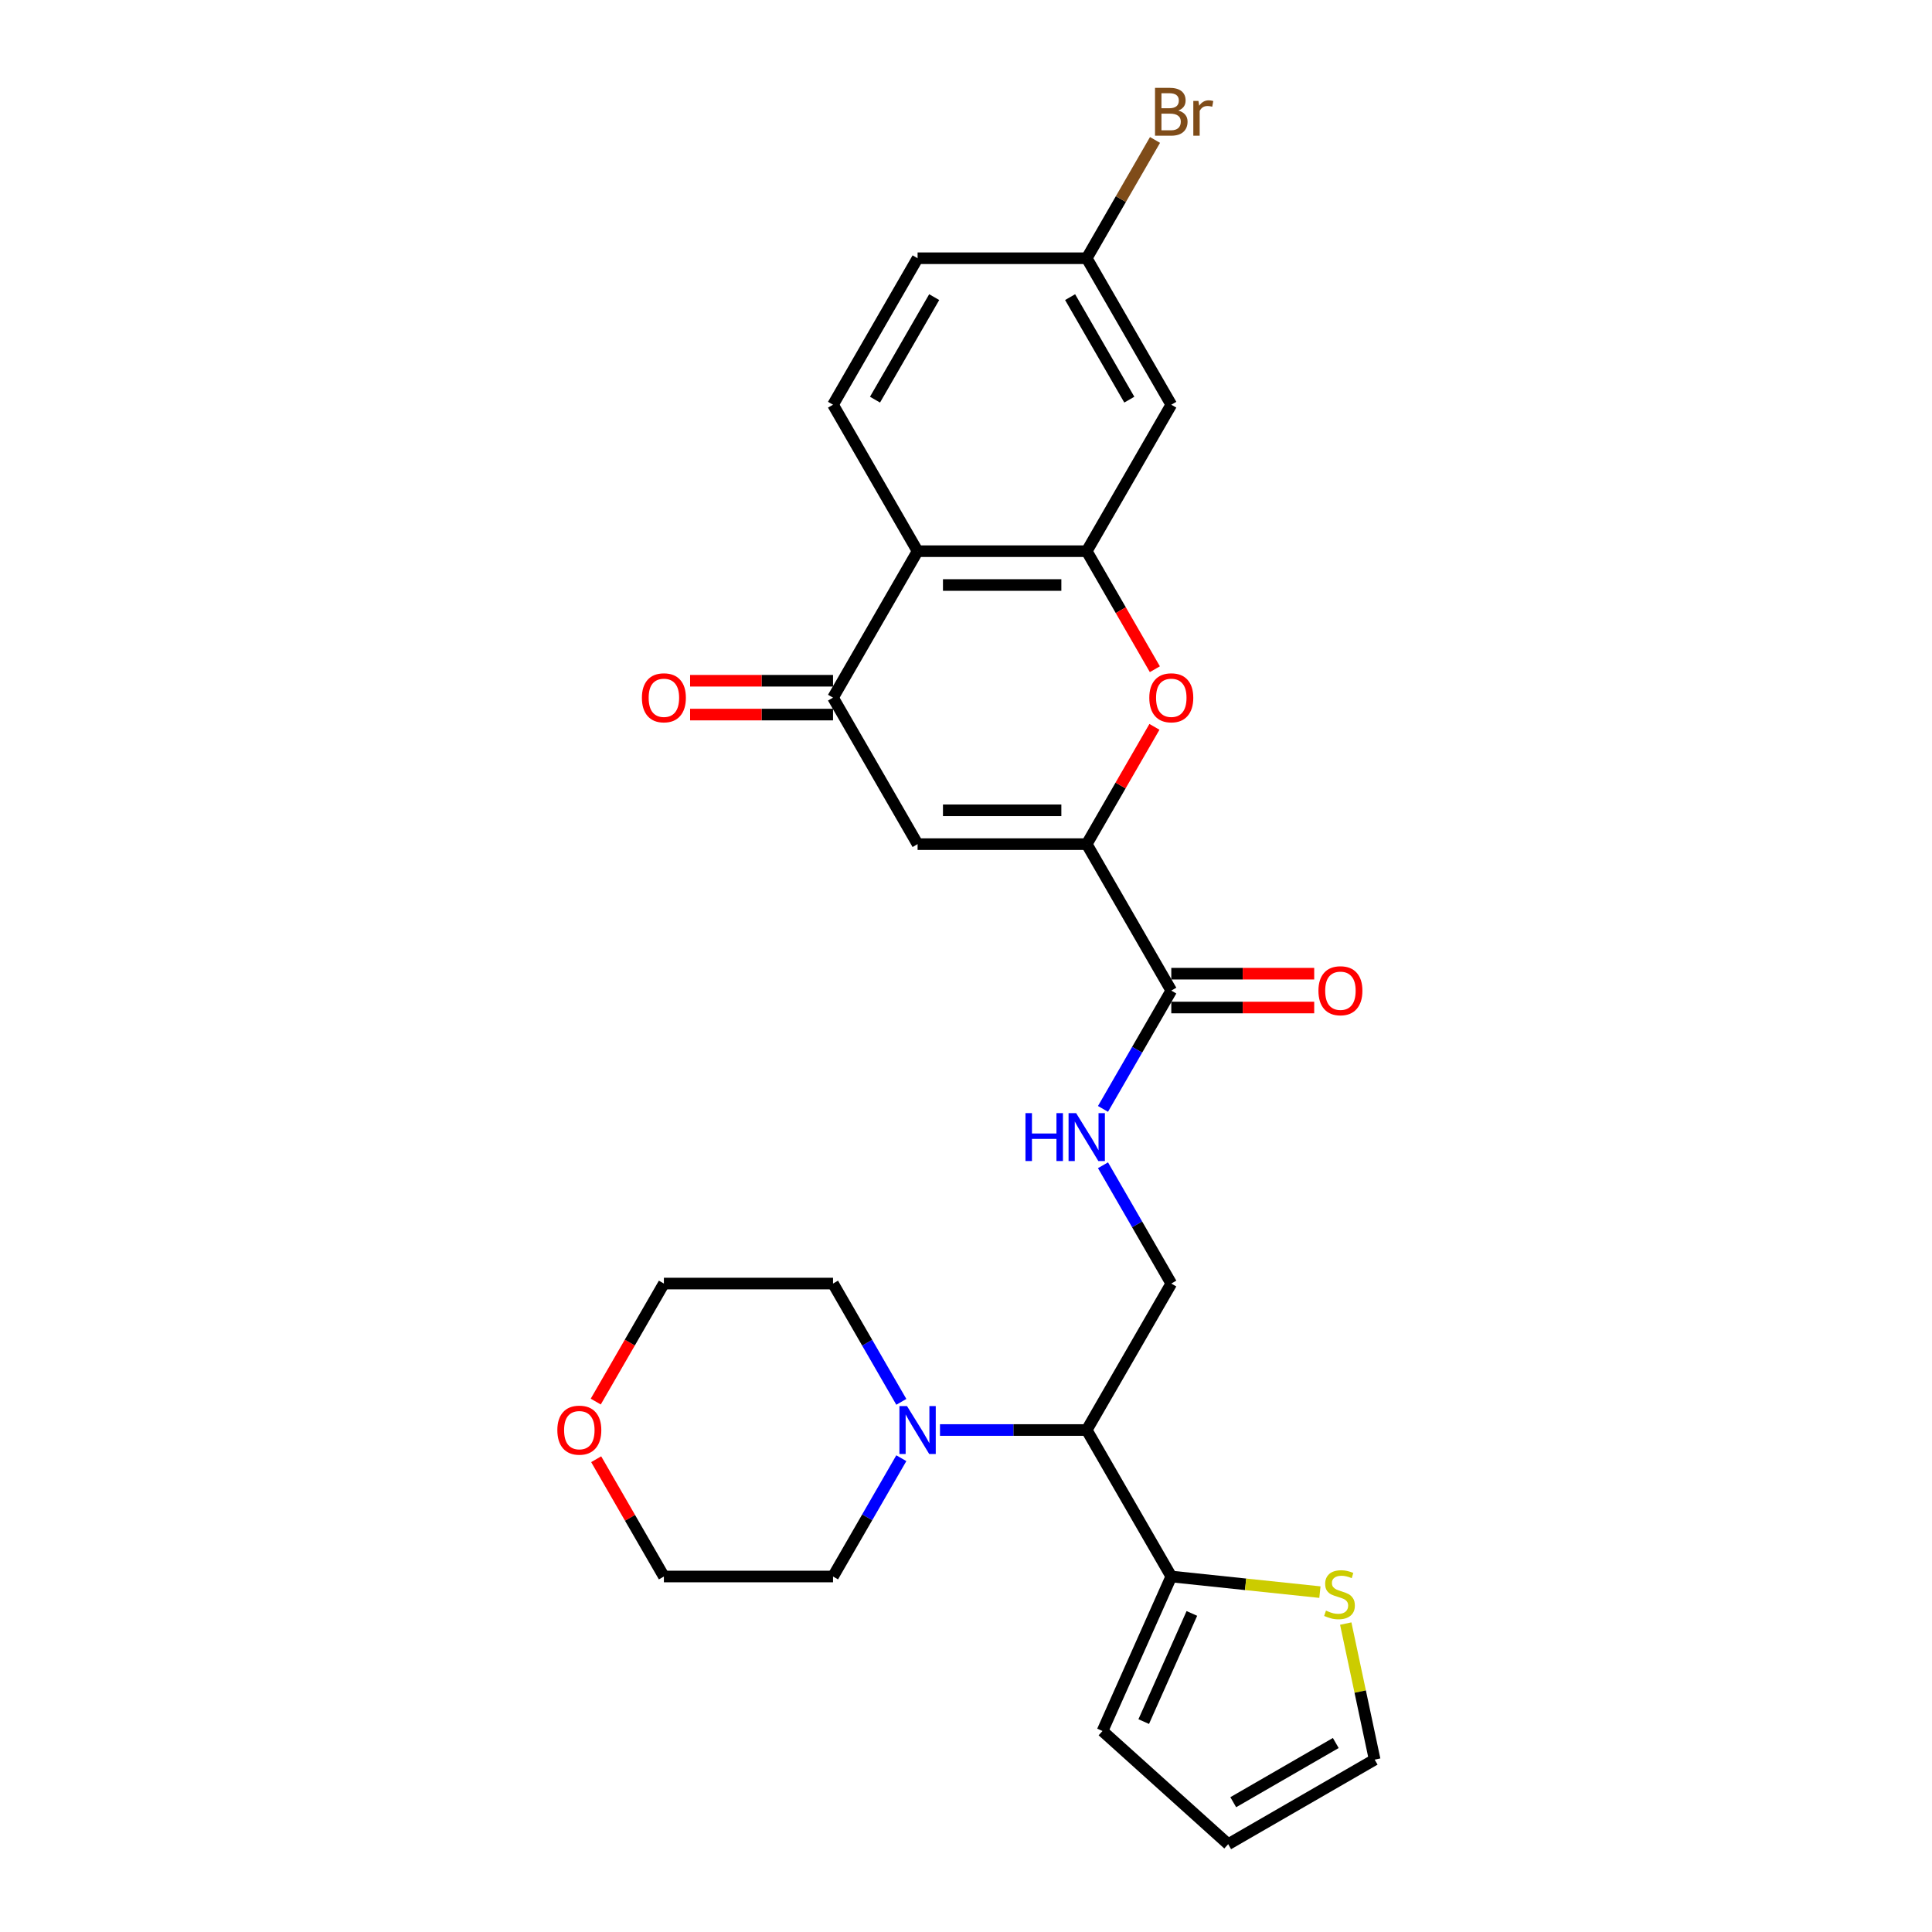 <?xml version='1.0' encoding='iso-8859-1'?>
<svg version='1.1' baseProfile='full'
              xmlns='http://www.w3.org/2000/svg'
                      xmlns:rdkit='http://www.rdkit.org/xml'
                      xmlns:xlink='http://www.w3.org/1999/xlink'
                  xml:space='preserve'
width='1000px' height='1000px' viewBox='0 0 1000 1000'>
<!-- END OF HEADER -->
<rect style='opacity:1.0;fill:#FFFFFF;stroke:none' width='1000' height='1000' x='0' y='0'> </rect>
<path class='bond-0' d='M 562.487,436.922 L 474.944,436.922' style='fill:none;fill-rule:evenodd;stroke:#000000;stroke-width:6px;stroke-linecap:butt;stroke-linejoin:miter;stroke-opacity:1' />
<path class='bond-0' d='M 549.355,419.414 L 488.075,419.414' style='fill:none;fill-rule:evenodd;stroke:#000000;stroke-width:6px;stroke-linecap:butt;stroke-linejoin:miter;stroke-opacity:1' />
<path class='bond-2' d='M 562.487,436.922 L 580.01,406.57' style='fill:none;fill-rule:evenodd;stroke:#000000;stroke-width:6px;stroke-linecap:butt;stroke-linejoin:miter;stroke-opacity:1' />
<path class='bond-2' d='M 580.01,406.57 L 597.534,376.218' style='fill:none;fill-rule:evenodd;stroke:#FF0000;stroke-width:6px;stroke-linecap:butt;stroke-linejoin:miter;stroke-opacity:1' />
<path class='bond-5' d='M 562.487,436.922 L 606.258,512.736' style='fill:none;fill-rule:evenodd;stroke:#000000;stroke-width:6px;stroke-linecap:butt;stroke-linejoin:miter;stroke-opacity:1' />
<path class='bond-3' d='M 474.944,436.922 L 431.172,361.108' style='fill:none;fill-rule:evenodd;stroke:#000000;stroke-width:6px;stroke-linecap:butt;stroke-linejoin:miter;stroke-opacity:1' />
<path class='bond-1' d='M 562.487,285.293 L 580.122,315.838' style='fill:none;fill-rule:evenodd;stroke:#000000;stroke-width:6px;stroke-linecap:butt;stroke-linejoin:miter;stroke-opacity:1' />
<path class='bond-1' d='M 580.122,315.838 L 597.757,346.383' style='fill:none;fill-rule:evenodd;stroke:#FF0000;stroke-width:6px;stroke-linecap:butt;stroke-linejoin:miter;stroke-opacity:1' />
<path class='bond-4' d='M 562.487,285.293 L 474.944,285.293' style='fill:none;fill-rule:evenodd;stroke:#000000;stroke-width:6px;stroke-linecap:butt;stroke-linejoin:miter;stroke-opacity:1' />
<path class='bond-4' d='M 549.355,302.802 L 488.075,302.802' style='fill:none;fill-rule:evenodd;stroke:#000000;stroke-width:6px;stroke-linecap:butt;stroke-linejoin:miter;stroke-opacity:1' />
<path class='bond-10' d='M 562.487,285.293 L 606.258,209.479' style='fill:none;fill-rule:evenodd;stroke:#000000;stroke-width:6px;stroke-linecap:butt;stroke-linejoin:miter;stroke-opacity:1' />
<path class='bond-14' d='M 431.172,352.354 L 394.186,352.354' style='fill:none;fill-rule:evenodd;stroke:#000000;stroke-width:6px;stroke-linecap:butt;stroke-linejoin:miter;stroke-opacity:1' />
<path class='bond-14' d='M 394.186,352.354 L 357.199,352.354' style='fill:none;fill-rule:evenodd;stroke:#FF0000;stroke-width:6px;stroke-linecap:butt;stroke-linejoin:miter;stroke-opacity:1' />
<path class='bond-14' d='M 431.172,369.862 L 394.186,369.862' style='fill:none;fill-rule:evenodd;stroke:#000000;stroke-width:6px;stroke-linecap:butt;stroke-linejoin:miter;stroke-opacity:1' />
<path class='bond-14' d='M 394.186,369.862 L 357.199,369.862' style='fill:none;fill-rule:evenodd;stroke:#FF0000;stroke-width:6px;stroke-linecap:butt;stroke-linejoin:miter;stroke-opacity:1' />
<path class='bond-27' d='M 431.172,361.108 L 474.944,285.293' style='fill:none;fill-rule:evenodd;stroke:#000000;stroke-width:6px;stroke-linecap:butt;stroke-linejoin:miter;stroke-opacity:1' />
<path class='bond-13' d='M 474.944,285.293 L 431.172,209.479' style='fill:none;fill-rule:evenodd;stroke:#000000;stroke-width:6px;stroke-linecap:butt;stroke-linejoin:miter;stroke-opacity:1' />
<path class='bond-9' d='M 606.258,512.736 L 588.583,543.351' style='fill:none;fill-rule:evenodd;stroke:#000000;stroke-width:6px;stroke-linecap:butt;stroke-linejoin:miter;stroke-opacity:1' />
<path class='bond-9' d='M 588.583,543.351 L 570.907,573.966' style='fill:none;fill-rule:evenodd;stroke:#0000FF;stroke-width:6px;stroke-linecap:butt;stroke-linejoin:miter;stroke-opacity:1' />
<path class='bond-17' d='M 606.258,521.491 L 643.245,521.491' style='fill:none;fill-rule:evenodd;stroke:#000000;stroke-width:6px;stroke-linecap:butt;stroke-linejoin:miter;stroke-opacity:1' />
<path class='bond-17' d='M 643.245,521.491 L 680.232,521.491' style='fill:none;fill-rule:evenodd;stroke:#FF0000;stroke-width:6px;stroke-linecap:butt;stroke-linejoin:miter;stroke-opacity:1' />
<path class='bond-17' d='M 606.258,503.982 L 643.245,503.982' style='fill:none;fill-rule:evenodd;stroke:#000000;stroke-width:6px;stroke-linecap:butt;stroke-linejoin:miter;stroke-opacity:1' />
<path class='bond-17' d='M 643.245,503.982 L 680.232,503.982' style='fill:none;fill-rule:evenodd;stroke:#FF0000;stroke-width:6px;stroke-linecap:butt;stroke-linejoin:miter;stroke-opacity:1' />
<path class='bond-6' d='M 562.487,740.179 L 606.258,664.365' style='fill:none;fill-rule:evenodd;stroke:#000000;stroke-width:6px;stroke-linecap:butt;stroke-linejoin:miter;stroke-opacity:1' />
<path class='bond-7' d='M 562.487,740.179 L 606.258,815.994' style='fill:none;fill-rule:evenodd;stroke:#000000;stroke-width:6px;stroke-linecap:butt;stroke-linejoin:miter;stroke-opacity:1' />
<path class='bond-8' d='M 562.487,740.179 L 524.511,740.179' style='fill:none;fill-rule:evenodd;stroke:#000000;stroke-width:6px;stroke-linecap:butt;stroke-linejoin:miter;stroke-opacity:1' />
<path class='bond-8' d='M 524.511,740.179 L 486.534,740.179' style='fill:none;fill-rule:evenodd;stroke:#0000FF;stroke-width:6px;stroke-linecap:butt;stroke-linejoin:miter;stroke-opacity:1' />
<path class='bond-12' d='M 606.258,815.994 L 644.721,820.036' style='fill:none;fill-rule:evenodd;stroke:#000000;stroke-width:6px;stroke-linecap:butt;stroke-linejoin:miter;stroke-opacity:1' />
<path class='bond-12' d='M 644.721,820.036 L 683.184,824.079' style='fill:none;fill-rule:evenodd;stroke:#CCCC00;stroke-width:6px;stroke-linecap:butt;stroke-linejoin:miter;stroke-opacity:1' />
<path class='bond-15' d='M 606.258,815.994 L 570.651,895.968' style='fill:none;fill-rule:evenodd;stroke:#000000;stroke-width:6px;stroke-linecap:butt;stroke-linejoin:miter;stroke-opacity:1' />
<path class='bond-15' d='M 616.912,835.111 L 591.987,891.093' style='fill:none;fill-rule:evenodd;stroke:#000000;stroke-width:6px;stroke-linecap:butt;stroke-linejoin:miter;stroke-opacity:1' />
<path class='bond-23' d='M 466.523,754.764 L 448.848,785.379' style='fill:none;fill-rule:evenodd;stroke:#0000FF;stroke-width:6px;stroke-linecap:butt;stroke-linejoin:miter;stroke-opacity:1' />
<path class='bond-23' d='M 448.848,785.379 L 431.172,815.994' style='fill:none;fill-rule:evenodd;stroke:#000000;stroke-width:6px;stroke-linecap:butt;stroke-linejoin:miter;stroke-opacity:1' />
<path class='bond-24' d='M 466.523,725.595 L 448.848,694.98' style='fill:none;fill-rule:evenodd;stroke:#0000FF;stroke-width:6px;stroke-linecap:butt;stroke-linejoin:miter;stroke-opacity:1' />
<path class='bond-24' d='M 448.848,694.98 L 431.172,664.365' style='fill:none;fill-rule:evenodd;stroke:#000000;stroke-width:6px;stroke-linecap:butt;stroke-linejoin:miter;stroke-opacity:1' />
<path class='bond-11' d='M 570.907,603.135 L 588.583,633.75' style='fill:none;fill-rule:evenodd;stroke:#0000FF;stroke-width:6px;stroke-linecap:butt;stroke-linejoin:miter;stroke-opacity:1' />
<path class='bond-11' d='M 588.583,633.75 L 606.258,664.365' style='fill:none;fill-rule:evenodd;stroke:#000000;stroke-width:6px;stroke-linecap:butt;stroke-linejoin:miter;stroke-opacity:1' />
<path class='bond-20' d='M 606.258,209.479 L 562.487,133.665' style='fill:none;fill-rule:evenodd;stroke:#000000;stroke-width:6px;stroke-linecap:butt;stroke-linejoin:miter;stroke-opacity:1' />
<path class='bond-20' d='M 584.529,206.861 L 553.889,153.791' style='fill:none;fill-rule:evenodd;stroke:#000000;stroke-width:6px;stroke-linecap:butt;stroke-linejoin:miter;stroke-opacity:1' />
<path class='bond-16' d='M 696.555,840.359 L 704.039,875.567' style='fill:none;fill-rule:evenodd;stroke:#CCCC00;stroke-width:6px;stroke-linecap:butt;stroke-linejoin:miter;stroke-opacity:1' />
<path class='bond-16' d='M 704.039,875.567 L 711.522,910.774' style='fill:none;fill-rule:evenodd;stroke:#000000;stroke-width:6px;stroke-linecap:butt;stroke-linejoin:miter;stroke-opacity:1' />
<path class='bond-28' d='M 431.172,209.479 L 474.944,133.665' style='fill:none;fill-rule:evenodd;stroke:#000000;stroke-width:6px;stroke-linecap:butt;stroke-linejoin:miter;stroke-opacity:1' />
<path class='bond-28' d='M 452.901,206.861 L 483.541,153.791' style='fill:none;fill-rule:evenodd;stroke:#000000;stroke-width:6px;stroke-linecap:butt;stroke-linejoin:miter;stroke-opacity:1' />
<path class='bond-18' d='M 570.651,895.968 L 635.708,954.545' style='fill:none;fill-rule:evenodd;stroke:#000000;stroke-width:6px;stroke-linecap:butt;stroke-linejoin:miter;stroke-opacity:1' />
<path class='bond-30' d='M 711.522,910.774 L 635.708,954.545' style='fill:none;fill-rule:evenodd;stroke:#000000;stroke-width:6px;stroke-linecap:butt;stroke-linejoin:miter;stroke-opacity:1' />
<path class='bond-30' d='M 691.396,902.177 L 638.326,932.817' style='fill:none;fill-rule:evenodd;stroke:#000000;stroke-width:6px;stroke-linecap:butt;stroke-linejoin:miter;stroke-opacity:1' />
<path class='bond-19' d='M 308.359,725.455 L 325.995,694.91' style='fill:none;fill-rule:evenodd;stroke:#FF0000;stroke-width:6px;stroke-linecap:butt;stroke-linejoin:miter;stroke-opacity:1' />
<path class='bond-19' d='M 325.995,694.91 L 343.63,664.365' style='fill:none;fill-rule:evenodd;stroke:#000000;stroke-width:6px;stroke-linecap:butt;stroke-linejoin:miter;stroke-opacity:1' />
<path class='bond-29' d='M 308.582,755.289 L 326.106,785.641' style='fill:none;fill-rule:evenodd;stroke:#FF0000;stroke-width:6px;stroke-linecap:butt;stroke-linejoin:miter;stroke-opacity:1' />
<path class='bond-29' d='M 326.106,785.641 L 343.63,815.994' style='fill:none;fill-rule:evenodd;stroke:#000000;stroke-width:6px;stroke-linecap:butt;stroke-linejoin:miter;stroke-opacity:1' />
<path class='bond-21' d='M 562.487,133.665 L 474.944,133.665' style='fill:none;fill-rule:evenodd;stroke:#000000;stroke-width:6px;stroke-linecap:butt;stroke-linejoin:miter;stroke-opacity:1' />
<path class='bond-22' d='M 562.487,133.665 L 580.162,103.05' style='fill:none;fill-rule:evenodd;stroke:#000000;stroke-width:6px;stroke-linecap:butt;stroke-linejoin:miter;stroke-opacity:1' />
<path class='bond-22' d='M 580.162,103.05 L 597.838,72.435' style='fill:none;fill-rule:evenodd;stroke:#7F4C19;stroke-width:6px;stroke-linecap:butt;stroke-linejoin:miter;stroke-opacity:1' />
<path class='bond-25' d='M 431.172,815.994 L 343.63,815.994' style='fill:none;fill-rule:evenodd;stroke:#000000;stroke-width:6px;stroke-linecap:butt;stroke-linejoin:miter;stroke-opacity:1' />
<path class='bond-26' d='M 431.172,664.365 L 343.63,664.365' style='fill:none;fill-rule:evenodd;stroke:#000000;stroke-width:6px;stroke-linecap:butt;stroke-linejoin:miter;stroke-opacity:1' />
<path  class='atom-3' d='M 594.877 361.178
Q 594.877 355.225, 597.819 351.898
Q 600.76 348.572, 606.258 348.572
Q 611.756 348.572, 614.697 351.898
Q 617.639 355.225, 617.639 361.178
Q 617.639 367.201, 614.662 370.632
Q 611.686 374.029, 606.258 374.029
Q 600.795 374.029, 597.819 370.632
Q 594.877 367.236, 594.877 361.178
M 606.258 371.228
Q 610.04 371.228, 612.071 368.706
Q 614.137 366.15, 614.137 361.178
Q 614.137 356.31, 612.071 353.859
Q 610.04 351.373, 606.258 351.373
Q 602.476 351.373, 600.41 353.824
Q 598.379 356.275, 598.379 361.178
Q 598.379 366.185, 600.41 368.706
Q 602.476 371.228, 606.258 371.228
' fill='#FF0000'/>
<path  class='atom-9' d='M 469.464 727.783
L 477.588 740.915
Q 478.393 742.21, 479.689 744.556
Q 480.984 746.903, 481.054 747.043
L 481.054 727.783
L 484.346 727.783
L 484.346 752.575
L 480.949 752.575
L 472.23 738.218
Q 471.214 736.537, 470.129 734.612
Q 469.078 732.686, 468.763 732.09
L 468.763 752.575
L 465.542 752.575
L 465.542 727.783
L 469.464 727.783
' fill='#0000FF'/>
<path  class='atom-10' d='M 530.779 576.155
L 534.14 576.155
L 534.14 586.695
L 546.816 586.695
L 546.816 576.155
L 550.178 576.155
L 550.178 600.947
L 546.816 600.947
L 546.816 589.496
L 534.14 589.496
L 534.14 600.947
L 530.779 600.947
L 530.779 576.155
' fill='#0000FF'/>
<path  class='atom-10' d='M 557.006 576.155
L 565.13 589.286
Q 565.936 590.582, 567.231 592.928
Q 568.527 595.274, 568.597 595.414
L 568.597 576.155
L 571.889 576.155
L 571.889 600.947
L 568.492 600.947
L 559.773 586.59
Q 558.757 584.909, 557.672 582.983
Q 556.621 581.057, 556.306 580.462
L 556.306 600.947
L 553.084 600.947
L 553.084 576.155
L 557.006 576.155
' fill='#0000FF'/>
<path  class='atom-13' d='M 686.318 833.653
Q 686.598 833.758, 687.754 834.249
Q 688.909 834.739, 690.17 835.054
Q 691.465 835.334, 692.726 835.334
Q 695.072 835.334, 696.438 834.214
Q 697.803 833.058, 697.803 831.062
Q 697.803 829.696, 697.103 828.856
Q 696.438 828.016, 695.387 827.56
Q 694.337 827.105, 692.586 826.58
Q 690.38 825.915, 689.049 825.284
Q 687.754 824.654, 686.808 823.323
Q 685.898 821.993, 685.898 819.752
Q 685.898 816.635, 687.999 814.709
Q 690.135 812.783, 694.337 812.783
Q 697.208 812.783, 700.465 814.149
L 699.659 816.845
Q 696.683 815.62, 694.442 815.62
Q 692.026 815.62, 690.695 816.635
Q 689.364 817.616, 689.399 819.331
Q 689.399 820.662, 690.065 821.467
Q 690.765 822.273, 691.745 822.728
Q 692.761 823.183, 694.442 823.709
Q 696.683 824.409, 698.014 825.109
Q 699.344 825.81, 700.29 827.245
Q 701.27 828.646, 701.27 831.062
Q 701.27 834.494, 698.959 836.35
Q 696.683 838.171, 692.866 838.171
Q 690.66 838.171, 688.979 837.68
Q 687.333 837.225, 685.372 836.42
L 686.318 833.653
' fill='#CCCC00'/>
<path  class='atom-15' d='M 332.249 361.178
Q 332.249 355.225, 335.19 351.898
Q 338.132 348.572, 343.63 348.572
Q 349.127 348.572, 352.069 351.898
Q 355.01 355.225, 355.01 361.178
Q 355.01 367.201, 352.034 370.632
Q 349.057 374.029, 343.63 374.029
Q 338.167 374.029, 335.19 370.632
Q 332.249 367.236, 332.249 361.178
M 343.63 371.228
Q 347.411 371.228, 349.442 368.706
Q 351.508 366.15, 351.508 361.178
Q 351.508 356.31, 349.442 353.859
Q 347.411 351.373, 343.63 351.373
Q 339.848 351.373, 337.782 353.824
Q 335.751 356.275, 335.751 361.178
Q 335.751 366.185, 337.782 368.706
Q 339.848 371.228, 343.63 371.228
' fill='#FF0000'/>
<path  class='atom-18' d='M 682.42 512.806
Q 682.42 506.853, 685.362 503.527
Q 688.303 500.2, 693.801 500.2
Q 699.298 500.2, 702.24 503.527
Q 705.181 506.853, 705.181 512.806
Q 705.181 518.829, 702.205 522.261
Q 699.228 525.658, 693.801 525.658
Q 688.338 525.658, 685.362 522.261
Q 682.42 518.864, 682.42 512.806
M 693.801 522.856
Q 697.583 522.856, 699.614 520.335
Q 701.68 517.779, 701.68 512.806
Q 701.68 507.939, 699.614 505.488
Q 697.583 503.002, 693.801 503.002
Q 690.019 503.002, 687.953 505.453
Q 685.922 507.904, 685.922 512.806
Q 685.922 517.814, 687.953 520.335
Q 690.019 522.856, 693.801 522.856
' fill='#FF0000'/>
<path  class='atom-20' d='M 288.478 740.249
Q 288.478 734.296, 291.419 730.97
Q 294.36 727.643, 299.858 727.643
Q 305.356 727.643, 308.297 730.97
Q 311.239 734.296, 311.239 740.249
Q 311.239 746.272, 308.262 749.704
Q 305.286 753.101, 299.858 753.101
Q 294.395 753.101, 291.419 749.704
Q 288.478 746.307, 288.478 740.249
M 299.858 750.299
Q 303.64 750.299, 305.671 747.778
Q 307.737 745.222, 307.737 740.249
Q 307.737 735.382, 305.671 732.931
Q 303.64 730.444, 299.858 730.444
Q 296.076 730.444, 294.01 732.896
Q 291.979 735.347, 291.979 740.249
Q 291.979 745.257, 294.01 747.778
Q 296.076 750.299, 299.858 750.299
' fill='#FF0000'/>
<path  class='atom-23' d='M 609.882 57.22
Q 612.263 57.886, 613.454 59.356
Q 614.68 60.792, 614.68 62.928
Q 614.68 66.36, 612.474 68.321
Q 610.302 70.247, 606.17 70.247
L 597.836 70.247
L 597.836 45.455
L 605.155 45.455
Q 609.392 45.455, 611.528 47.17
Q 613.664 48.886, 613.664 52.038
Q 613.664 55.785, 609.882 57.22
M 601.163 48.256
L 601.163 56.03
L 605.155 56.03
Q 607.606 56.03, 608.867 55.049
Q 610.162 54.034, 610.162 52.038
Q 610.162 48.256, 605.155 48.256
L 601.163 48.256
M 606.17 67.445
Q 608.587 67.445, 609.882 66.29
Q 611.178 65.134, 611.178 62.928
Q 611.178 60.897, 609.742 59.882
Q 608.342 58.831, 605.645 58.831
L 601.163 58.831
L 601.163 67.445
L 606.17 67.445
' fill='#7F4C19'/>
<path  class='atom-23' d='M 620.317 52.248
L 620.703 54.734
Q 622.593 51.933, 625.675 51.933
Q 626.655 51.933, 627.986 52.283
L 627.461 55.224
Q 625.955 54.874, 625.115 54.874
Q 623.644 54.874, 622.664 55.469
Q 621.718 56.03, 620.948 57.395
L 620.948 70.247
L 617.656 70.247
L 617.656 52.248
L 620.317 52.248
' fill='#7F4C19'/>
</svg>
